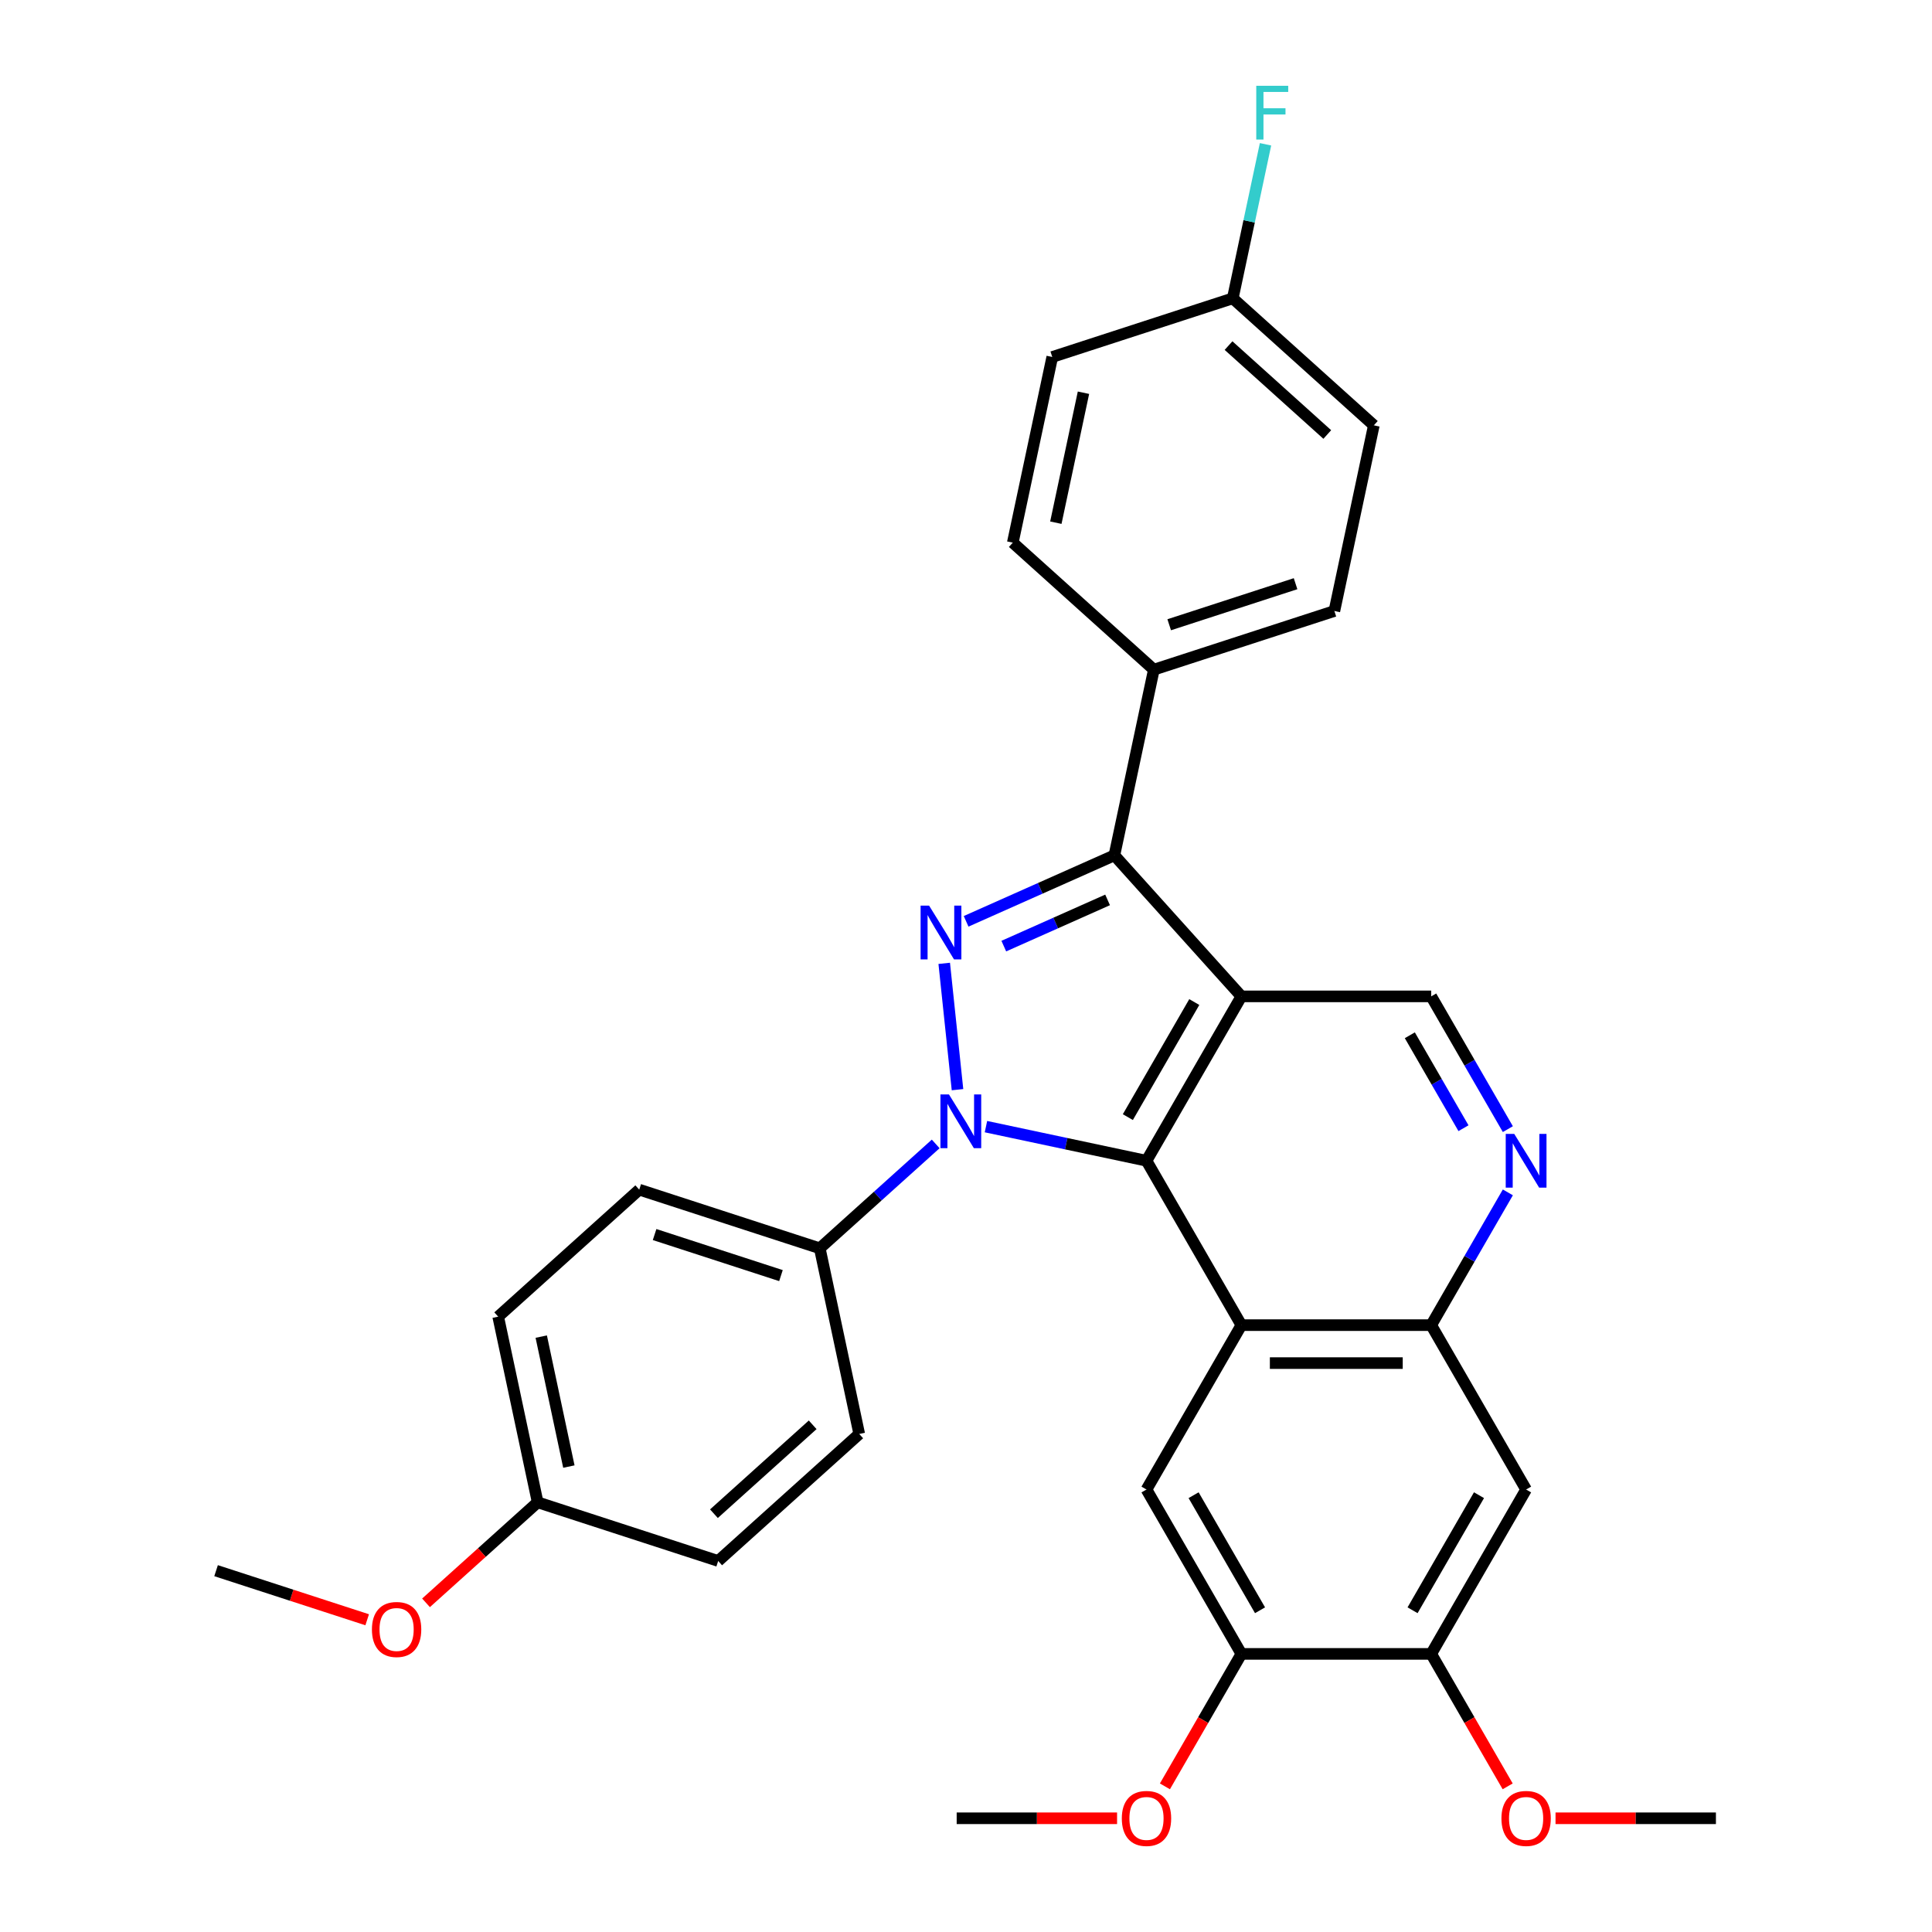 <?xml version='1.0' encoding='iso-8859-1'?>
<svg version='1.1' baseProfile='full'
              xmlns='http://www.w3.org/2000/svg'
                      xmlns:rdkit='http://www.rdkit.org/xml'
                      xmlns:xlink='http://www.w3.org/1999/xlink'
                  xml:space='preserve'
width='1000px' height='1000px' viewBox='0 0 1000 1000'>
<!-- END OF HEADER -->
<rect style='opacity:1.0;fill:#FFFFFF;stroke:none' width='1000' height='1000' x='0' y='0'> </rect>
<path class='bond-0' d='M 510.33,583.144 L 551.875,591.975' style='fill:none;fill-rule:evenodd;stroke:#0000FF;stroke-width:6px;stroke-linecap:butt;stroke-linejoin:miter;stroke-opacity:1' />
<path class='bond-0' d='M 551.875,591.975 L 593.421,600.805' style='fill:none;fill-rule:evenodd;stroke:#000000;stroke-width:6px;stroke-linecap:butt;stroke-linejoin:miter;stroke-opacity:1' />
<path class='bond-2' d='M 495.602,564.011 L 488.73,498.628' style='fill:none;fill-rule:evenodd;stroke:#0000FF;stroke-width:6px;stroke-linecap:butt;stroke-linejoin:miter;stroke-opacity:1' />
<path class='bond-10' d='M 484.315,592.091 L 454.313,619.105' style='fill:none;fill-rule:evenodd;stroke:#0000FF;stroke-width:6px;stroke-linecap:butt;stroke-linejoin:miter;stroke-opacity:1' />
<path class='bond-10' d='M 454.313,619.105 L 424.312,646.118' style='fill:none;fill-rule:evenodd;stroke:#000000;stroke-width:6px;stroke-linecap:butt;stroke-linejoin:miter;stroke-opacity:1' />
<path class='bond-1' d='M 593.421,600.805 L 642.544,515.722' style='fill:none;fill-rule:evenodd;stroke:#000000;stroke-width:6px;stroke-linecap:butt;stroke-linejoin:miter;stroke-opacity:1' />
<path class='bond-1' d='M 583.773,578.218 L 618.159,518.66' style='fill:none;fill-rule:evenodd;stroke:#000000;stroke-width:6px;stroke-linecap:butt;stroke-linejoin:miter;stroke-opacity:1' />
<path class='bond-4' d='M 593.421,600.805 L 642.544,685.889' style='fill:none;fill-rule:evenodd;stroke:#000000;stroke-width:6px;stroke-linecap:butt;stroke-linejoin:miter;stroke-opacity:1' />
<path class='bond-8' d='M 642.544,515.722 L 740.789,515.722' style='fill:none;fill-rule:evenodd;stroke:#000000;stroke-width:6px;stroke-linecap:butt;stroke-linejoin:miter;stroke-opacity:1' />
<path class='bond-31' d='M 642.544,515.722 L 576.805,442.712' style='fill:none;fill-rule:evenodd;stroke:#000000;stroke-width:6px;stroke-linecap:butt;stroke-linejoin:miter;stroke-opacity:1' />
<path class='bond-3' d='M 500.06,476.88 L 538.433,459.796' style='fill:none;fill-rule:evenodd;stroke:#0000FF;stroke-width:6px;stroke-linecap:butt;stroke-linejoin:miter;stroke-opacity:1' />
<path class='bond-3' d='M 538.433,459.796 L 576.805,442.712' style='fill:none;fill-rule:evenodd;stroke:#000000;stroke-width:6px;stroke-linecap:butt;stroke-linejoin:miter;stroke-opacity:1' />
<path class='bond-3' d='M 519.564,489.705 L 546.425,477.746' style='fill:none;fill-rule:evenodd;stroke:#0000FF;stroke-width:6px;stroke-linecap:butt;stroke-linejoin:miter;stroke-opacity:1' />
<path class='bond-3' d='M 546.425,477.746 L 573.285,465.787' style='fill:none;fill-rule:evenodd;stroke:#000000;stroke-width:6px;stroke-linecap:butt;stroke-linejoin:miter;stroke-opacity:1' />
<path class='bond-13' d='M 576.805,442.712 L 597.231,346.613' style='fill:none;fill-rule:evenodd;stroke:#000000;stroke-width:6px;stroke-linecap:butt;stroke-linejoin:miter;stroke-opacity:1' />
<path class='bond-5' d='M 642.544,685.889 L 740.789,685.889' style='fill:none;fill-rule:evenodd;stroke:#000000;stroke-width:6px;stroke-linecap:butt;stroke-linejoin:miter;stroke-opacity:1' />
<path class='bond-5' d='M 657.281,705.538 L 726.052,705.538' style='fill:none;fill-rule:evenodd;stroke:#000000;stroke-width:6px;stroke-linecap:butt;stroke-linejoin:miter;stroke-opacity:1' />
<path class='bond-6' d='M 642.544,685.889 L 593.421,770.972' style='fill:none;fill-rule:evenodd;stroke:#000000;stroke-width:6px;stroke-linecap:butt;stroke-linejoin:miter;stroke-opacity:1' />
<path class='bond-7' d='M 740.789,685.889 L 760.626,651.531' style='fill:none;fill-rule:evenodd;stroke:#000000;stroke-width:6px;stroke-linecap:butt;stroke-linejoin:miter;stroke-opacity:1' />
<path class='bond-7' d='M 760.626,651.531 L 780.462,617.173' style='fill:none;fill-rule:evenodd;stroke:#0000FF;stroke-width:6px;stroke-linecap:butt;stroke-linejoin:miter;stroke-opacity:1' />
<path class='bond-9' d='M 740.789,685.889 L 789.912,770.972' style='fill:none;fill-rule:evenodd;stroke:#000000;stroke-width:6px;stroke-linecap:butt;stroke-linejoin:miter;stroke-opacity:1' />
<path class='bond-11' d='M 593.421,770.972 L 642.544,856.055' style='fill:none;fill-rule:evenodd;stroke:#000000;stroke-width:6px;stroke-linecap:butt;stroke-linejoin:miter;stroke-opacity:1' />
<path class='bond-11' d='M 617.806,773.91 L 652.192,833.468' style='fill:none;fill-rule:evenodd;stroke:#000000;stroke-width:6px;stroke-linecap:butt;stroke-linejoin:miter;stroke-opacity:1' />
<path class='bond-33' d='M 780.462,584.438 L 760.626,550.08' style='fill:none;fill-rule:evenodd;stroke:#0000FF;stroke-width:6px;stroke-linecap:butt;stroke-linejoin:miter;stroke-opacity:1' />
<path class='bond-33' d='M 760.626,550.08 L 740.789,515.722' style='fill:none;fill-rule:evenodd;stroke:#000000;stroke-width:6px;stroke-linecap:butt;stroke-linejoin:miter;stroke-opacity:1' />
<path class='bond-33' d='M 757.495,583.955 L 743.609,559.905' style='fill:none;fill-rule:evenodd;stroke:#0000FF;stroke-width:6px;stroke-linecap:butt;stroke-linejoin:miter;stroke-opacity:1' />
<path class='bond-33' d='M 743.609,559.905 L 729.724,535.854' style='fill:none;fill-rule:evenodd;stroke:#000000;stroke-width:6px;stroke-linecap:butt;stroke-linejoin:miter;stroke-opacity:1' />
<path class='bond-35' d='M 789.912,770.972 L 740.789,856.055' style='fill:none;fill-rule:evenodd;stroke:#000000;stroke-width:6px;stroke-linecap:butt;stroke-linejoin:miter;stroke-opacity:1' />
<path class='bond-35' d='M 765.527,773.91 L 731.141,833.468' style='fill:none;fill-rule:evenodd;stroke:#000000;stroke-width:6px;stroke-linecap:butt;stroke-linejoin:miter;stroke-opacity:1' />
<path class='bond-14' d='M 424.312,646.118 L 330.874,615.759' style='fill:none;fill-rule:evenodd;stroke:#000000;stroke-width:6px;stroke-linecap:butt;stroke-linejoin:miter;stroke-opacity:1' />
<path class='bond-14' d='M 404.224,660.252 L 338.818,639' style='fill:none;fill-rule:evenodd;stroke:#000000;stroke-width:6px;stroke-linecap:butt;stroke-linejoin:miter;stroke-opacity:1' />
<path class='bond-15' d='M 424.312,646.118 L 444.738,742.217' style='fill:none;fill-rule:evenodd;stroke:#000000;stroke-width:6px;stroke-linecap:butt;stroke-linejoin:miter;stroke-opacity:1' />
<path class='bond-12' d='M 642.544,856.055 L 740.789,856.055' style='fill:none;fill-rule:evenodd;stroke:#000000;stroke-width:6px;stroke-linecap:butt;stroke-linejoin:miter;stroke-opacity:1' />
<path class='bond-20' d='M 642.544,856.055 L 622.753,890.334' style='fill:none;fill-rule:evenodd;stroke:#000000;stroke-width:6px;stroke-linecap:butt;stroke-linejoin:miter;stroke-opacity:1' />
<path class='bond-20' d='M 622.753,890.334 L 602.962,924.613' style='fill:none;fill-rule:evenodd;stroke:#FF0000;stroke-width:6px;stroke-linecap:butt;stroke-linejoin:miter;stroke-opacity:1' />
<path class='bond-21' d='M 740.789,856.055 L 760.58,890.334' style='fill:none;fill-rule:evenodd;stroke:#000000;stroke-width:6px;stroke-linecap:butt;stroke-linejoin:miter;stroke-opacity:1' />
<path class='bond-21' d='M 760.58,890.334 L 780.371,924.613' style='fill:none;fill-rule:evenodd;stroke:#FF0000;stroke-width:6px;stroke-linecap:butt;stroke-linejoin:miter;stroke-opacity:1' />
<path class='bond-16' d='M 597.231,346.613 L 690.668,316.253' style='fill:none;fill-rule:evenodd;stroke:#000000;stroke-width:6px;stroke-linecap:butt;stroke-linejoin:miter;stroke-opacity:1' />
<path class='bond-16' d='M 605.175,323.372 L 670.581,302.12' style='fill:none;fill-rule:evenodd;stroke:#000000;stroke-width:6px;stroke-linecap:butt;stroke-linejoin:miter;stroke-opacity:1' />
<path class='bond-17' d='M 597.231,346.613 L 524.22,280.874' style='fill:none;fill-rule:evenodd;stroke:#000000;stroke-width:6px;stroke-linecap:butt;stroke-linejoin:miter;stroke-opacity:1' />
<path class='bond-25' d='M 330.874,615.759 L 257.864,681.498' style='fill:none;fill-rule:evenodd;stroke:#000000;stroke-width:6px;stroke-linecap:butt;stroke-linejoin:miter;stroke-opacity:1' />
<path class='bond-24' d='M 444.738,742.217 L 371.727,807.956' style='fill:none;fill-rule:evenodd;stroke:#000000;stroke-width:6px;stroke-linecap:butt;stroke-linejoin:miter;stroke-opacity:1' />
<path class='bond-24' d='M 420.639,737.476 L 369.531,783.493' style='fill:none;fill-rule:evenodd;stroke:#000000;stroke-width:6px;stroke-linecap:butt;stroke-linejoin:miter;stroke-opacity:1' />
<path class='bond-22' d='M 690.668,316.253 L 711.095,220.155' style='fill:none;fill-rule:evenodd;stroke:#000000;stroke-width:6px;stroke-linecap:butt;stroke-linejoin:miter;stroke-opacity:1' />
<path class='bond-23' d='M 524.22,280.874 L 544.647,184.775' style='fill:none;fill-rule:evenodd;stroke:#000000;stroke-width:6px;stroke-linecap:butt;stroke-linejoin:miter;stroke-opacity:1' />
<path class='bond-23' d='M 546.504,270.544 L 560.802,203.275' style='fill:none;fill-rule:evenodd;stroke:#000000;stroke-width:6px;stroke-linecap:butt;stroke-linejoin:miter;stroke-opacity:1' />
<path class='bond-18' d='M 638.084,154.416 L 544.647,184.775' style='fill:none;fill-rule:evenodd;stroke:#000000;stroke-width:6px;stroke-linecap:butt;stroke-linejoin:miter;stroke-opacity:1' />
<path class='bond-26' d='M 638.084,154.416 L 646.557,114.55' style='fill:none;fill-rule:evenodd;stroke:#000000;stroke-width:6px;stroke-linecap:butt;stroke-linejoin:miter;stroke-opacity:1' />
<path class='bond-26' d='M 646.557,114.55 L 655.031,74.684' style='fill:none;fill-rule:evenodd;stroke:#33CCCC;stroke-width:6px;stroke-linecap:butt;stroke-linejoin:miter;stroke-opacity:1' />
<path class='bond-34' d='M 638.084,154.416 L 711.095,220.155' style='fill:none;fill-rule:evenodd;stroke:#000000;stroke-width:6px;stroke-linecap:butt;stroke-linejoin:miter;stroke-opacity:1' />
<path class='bond-34' d='M 635.888,178.879 L 686.995,224.896' style='fill:none;fill-rule:evenodd;stroke:#000000;stroke-width:6px;stroke-linecap:butt;stroke-linejoin:miter;stroke-opacity:1' />
<path class='bond-19' d='M 278.29,777.596 L 371.727,807.956' style='fill:none;fill-rule:evenodd;stroke:#000000;stroke-width:6px;stroke-linecap:butt;stroke-linejoin:miter;stroke-opacity:1' />
<path class='bond-27' d='M 278.29,777.596 L 249.399,803.61' style='fill:none;fill-rule:evenodd;stroke:#000000;stroke-width:6px;stroke-linecap:butt;stroke-linejoin:miter;stroke-opacity:1' />
<path class='bond-27' d='M 249.399,803.61 L 220.507,829.624' style='fill:none;fill-rule:evenodd;stroke:#FF0000;stroke-width:6px;stroke-linecap:butt;stroke-linejoin:miter;stroke-opacity:1' />
<path class='bond-32' d='M 278.29,777.596 L 257.864,681.498' style='fill:none;fill-rule:evenodd;stroke:#000000;stroke-width:6px;stroke-linecap:butt;stroke-linejoin:miter;stroke-opacity:1' />
<path class='bond-32' d='M 294.446,759.096 L 280.147,691.827' style='fill:none;fill-rule:evenodd;stroke:#000000;stroke-width:6px;stroke-linecap:butt;stroke-linejoin:miter;stroke-opacity:1' />
<path class='bond-29' d='M 578.193,941.138 L 536.684,941.138' style='fill:none;fill-rule:evenodd;stroke:#FF0000;stroke-width:6px;stroke-linecap:butt;stroke-linejoin:miter;stroke-opacity:1' />
<path class='bond-29' d='M 536.684,941.138 L 495.175,941.138' style='fill:none;fill-rule:evenodd;stroke:#000000;stroke-width:6px;stroke-linecap:butt;stroke-linejoin:miter;stroke-opacity:1' />
<path class='bond-28' d='M 805.14,941.138 L 846.649,941.138' style='fill:none;fill-rule:evenodd;stroke:#FF0000;stroke-width:6px;stroke-linecap:butt;stroke-linejoin:miter;stroke-opacity:1' />
<path class='bond-28' d='M 846.649,941.138 L 888.158,941.138' style='fill:none;fill-rule:evenodd;stroke:#000000;stroke-width:6px;stroke-linecap:butt;stroke-linejoin:miter;stroke-opacity:1' />
<path class='bond-30' d='M 190.051,838.388 L 150.947,825.682' style='fill:none;fill-rule:evenodd;stroke:#FF0000;stroke-width:6px;stroke-linecap:butt;stroke-linejoin:miter;stroke-opacity:1' />
<path class='bond-30' d='M 150.947,825.682 L 111.842,812.976' style='fill:none;fill-rule:evenodd;stroke:#000000;stroke-width:6px;stroke-linecap:butt;stroke-linejoin:miter;stroke-opacity:1' />
<path  class='atom-0' d='M 491.172 566.467
L 500.289 581.204
Q 501.193 582.658, 502.647 585.291
Q 504.101 587.924, 504.18 588.082
L 504.18 566.467
L 507.874 566.467
L 507.874 594.291
L 504.062 594.291
L 494.277 578.178
Q 493.137 576.292, 491.919 574.131
Q 490.74 571.969, 490.386 571.301
L 490.386 594.291
L 486.771 594.291
L 486.771 566.467
L 491.172 566.467
' fill='#0000FF'/>
<path  class='atom-3' d='M 480.903 468.76
L 490.02 483.497
Q 490.924 484.951, 492.378 487.584
Q 493.832 490.217, 493.91 490.374
L 493.91 468.76
L 497.604 468.76
L 497.604 496.583
L 493.792 496.583
L 484.007 480.471
Q 482.868 478.585, 481.649 476.423
Q 480.47 474.262, 480.117 473.594
L 480.117 496.583
L 476.501 496.583
L 476.501 468.76
L 480.903 468.76
' fill='#0000FF'/>
<path  class='atom-8' d='M 783.762 586.894
L 792.879 601.631
Q 793.783 603.085, 795.237 605.718
Q 796.691 608.351, 796.77 608.508
L 796.77 586.894
L 800.464 586.894
L 800.464 614.717
L 796.652 614.717
L 786.866 598.605
Q 785.727 596.718, 784.509 594.557
Q 783.33 592.396, 782.976 591.728
L 782.976 614.717
L 779.361 614.717
L 779.361 586.894
L 783.762 586.894
' fill='#0000FF'/>
<path  class='atom-21' d='M 580.649 941.217
Q 580.649 934.536, 583.95 930.803
Q 587.251 927.069, 593.421 927.069
Q 599.591 927.069, 602.892 930.803
Q 606.193 934.536, 606.193 941.217
Q 606.193 947.976, 602.852 951.827
Q 599.512 955.639, 593.421 955.639
Q 587.29 955.639, 583.95 951.827
Q 580.649 948.015, 580.649 941.217
M 593.421 952.495
Q 597.665 952.495, 599.944 949.666
Q 602.263 946.797, 602.263 941.217
Q 602.263 935.754, 599.944 933.003
Q 597.665 930.213, 593.421 930.213
Q 589.177 930.213, 586.858 932.964
Q 584.579 935.715, 584.579 941.217
Q 584.579 946.836, 586.858 949.666
Q 589.177 952.495, 593.421 952.495
' fill='#FF0000'/>
<path  class='atom-22' d='M 777.14 941.217
Q 777.14 934.536, 780.441 930.803
Q 783.742 927.069, 789.912 927.069
Q 796.082 927.069, 799.383 930.803
Q 802.684 934.536, 802.684 941.217
Q 802.684 947.976, 799.344 951.827
Q 796.003 955.639, 789.912 955.639
Q 783.782 955.639, 780.441 951.827
Q 777.14 948.015, 777.14 941.217
M 789.912 952.495
Q 794.156 952.495, 796.436 949.666
Q 798.754 946.797, 798.754 941.217
Q 798.754 935.754, 796.436 933.003
Q 794.156 930.213, 789.912 930.213
Q 785.668 930.213, 783.349 932.964
Q 781.07 935.715, 781.07 941.217
Q 781.07 946.836, 783.349 949.666
Q 785.668 952.495, 789.912 952.495
' fill='#FF0000'/>
<path  class='atom-27' d='M 650.238 44.405
L 666.782 44.405
L 666.782 47.588
L 653.971 47.588
L 653.971 56.038
L 665.368 56.038
L 665.368 59.26
L 653.971 59.26
L 653.971 72.228
L 650.238 72.228
L 650.238 44.405
' fill='#33CCCC'/>
<path  class='atom-28' d='M 192.507 843.414
Q 192.507 836.733, 195.809 833
Q 199.11 829.267, 205.279 829.267
Q 211.449 829.267, 214.75 833
Q 218.051 836.733, 218.051 843.414
Q 218.051 850.173, 214.711 854.025
Q 211.371 857.837, 205.279 857.837
Q 199.149 857.837, 195.809 854.025
Q 192.507 850.213, 192.507 843.414
M 205.279 854.693
Q 209.524 854.693, 211.803 851.863
Q 214.122 848.995, 214.122 843.414
Q 214.122 837.952, 211.803 835.201
Q 209.524 832.411, 205.279 832.411
Q 201.035 832.411, 198.717 835.162
Q 196.437 837.912, 196.437 843.414
Q 196.437 849.034, 198.717 851.863
Q 201.035 854.693, 205.279 854.693
' fill='#FF0000'/>
</svg>
